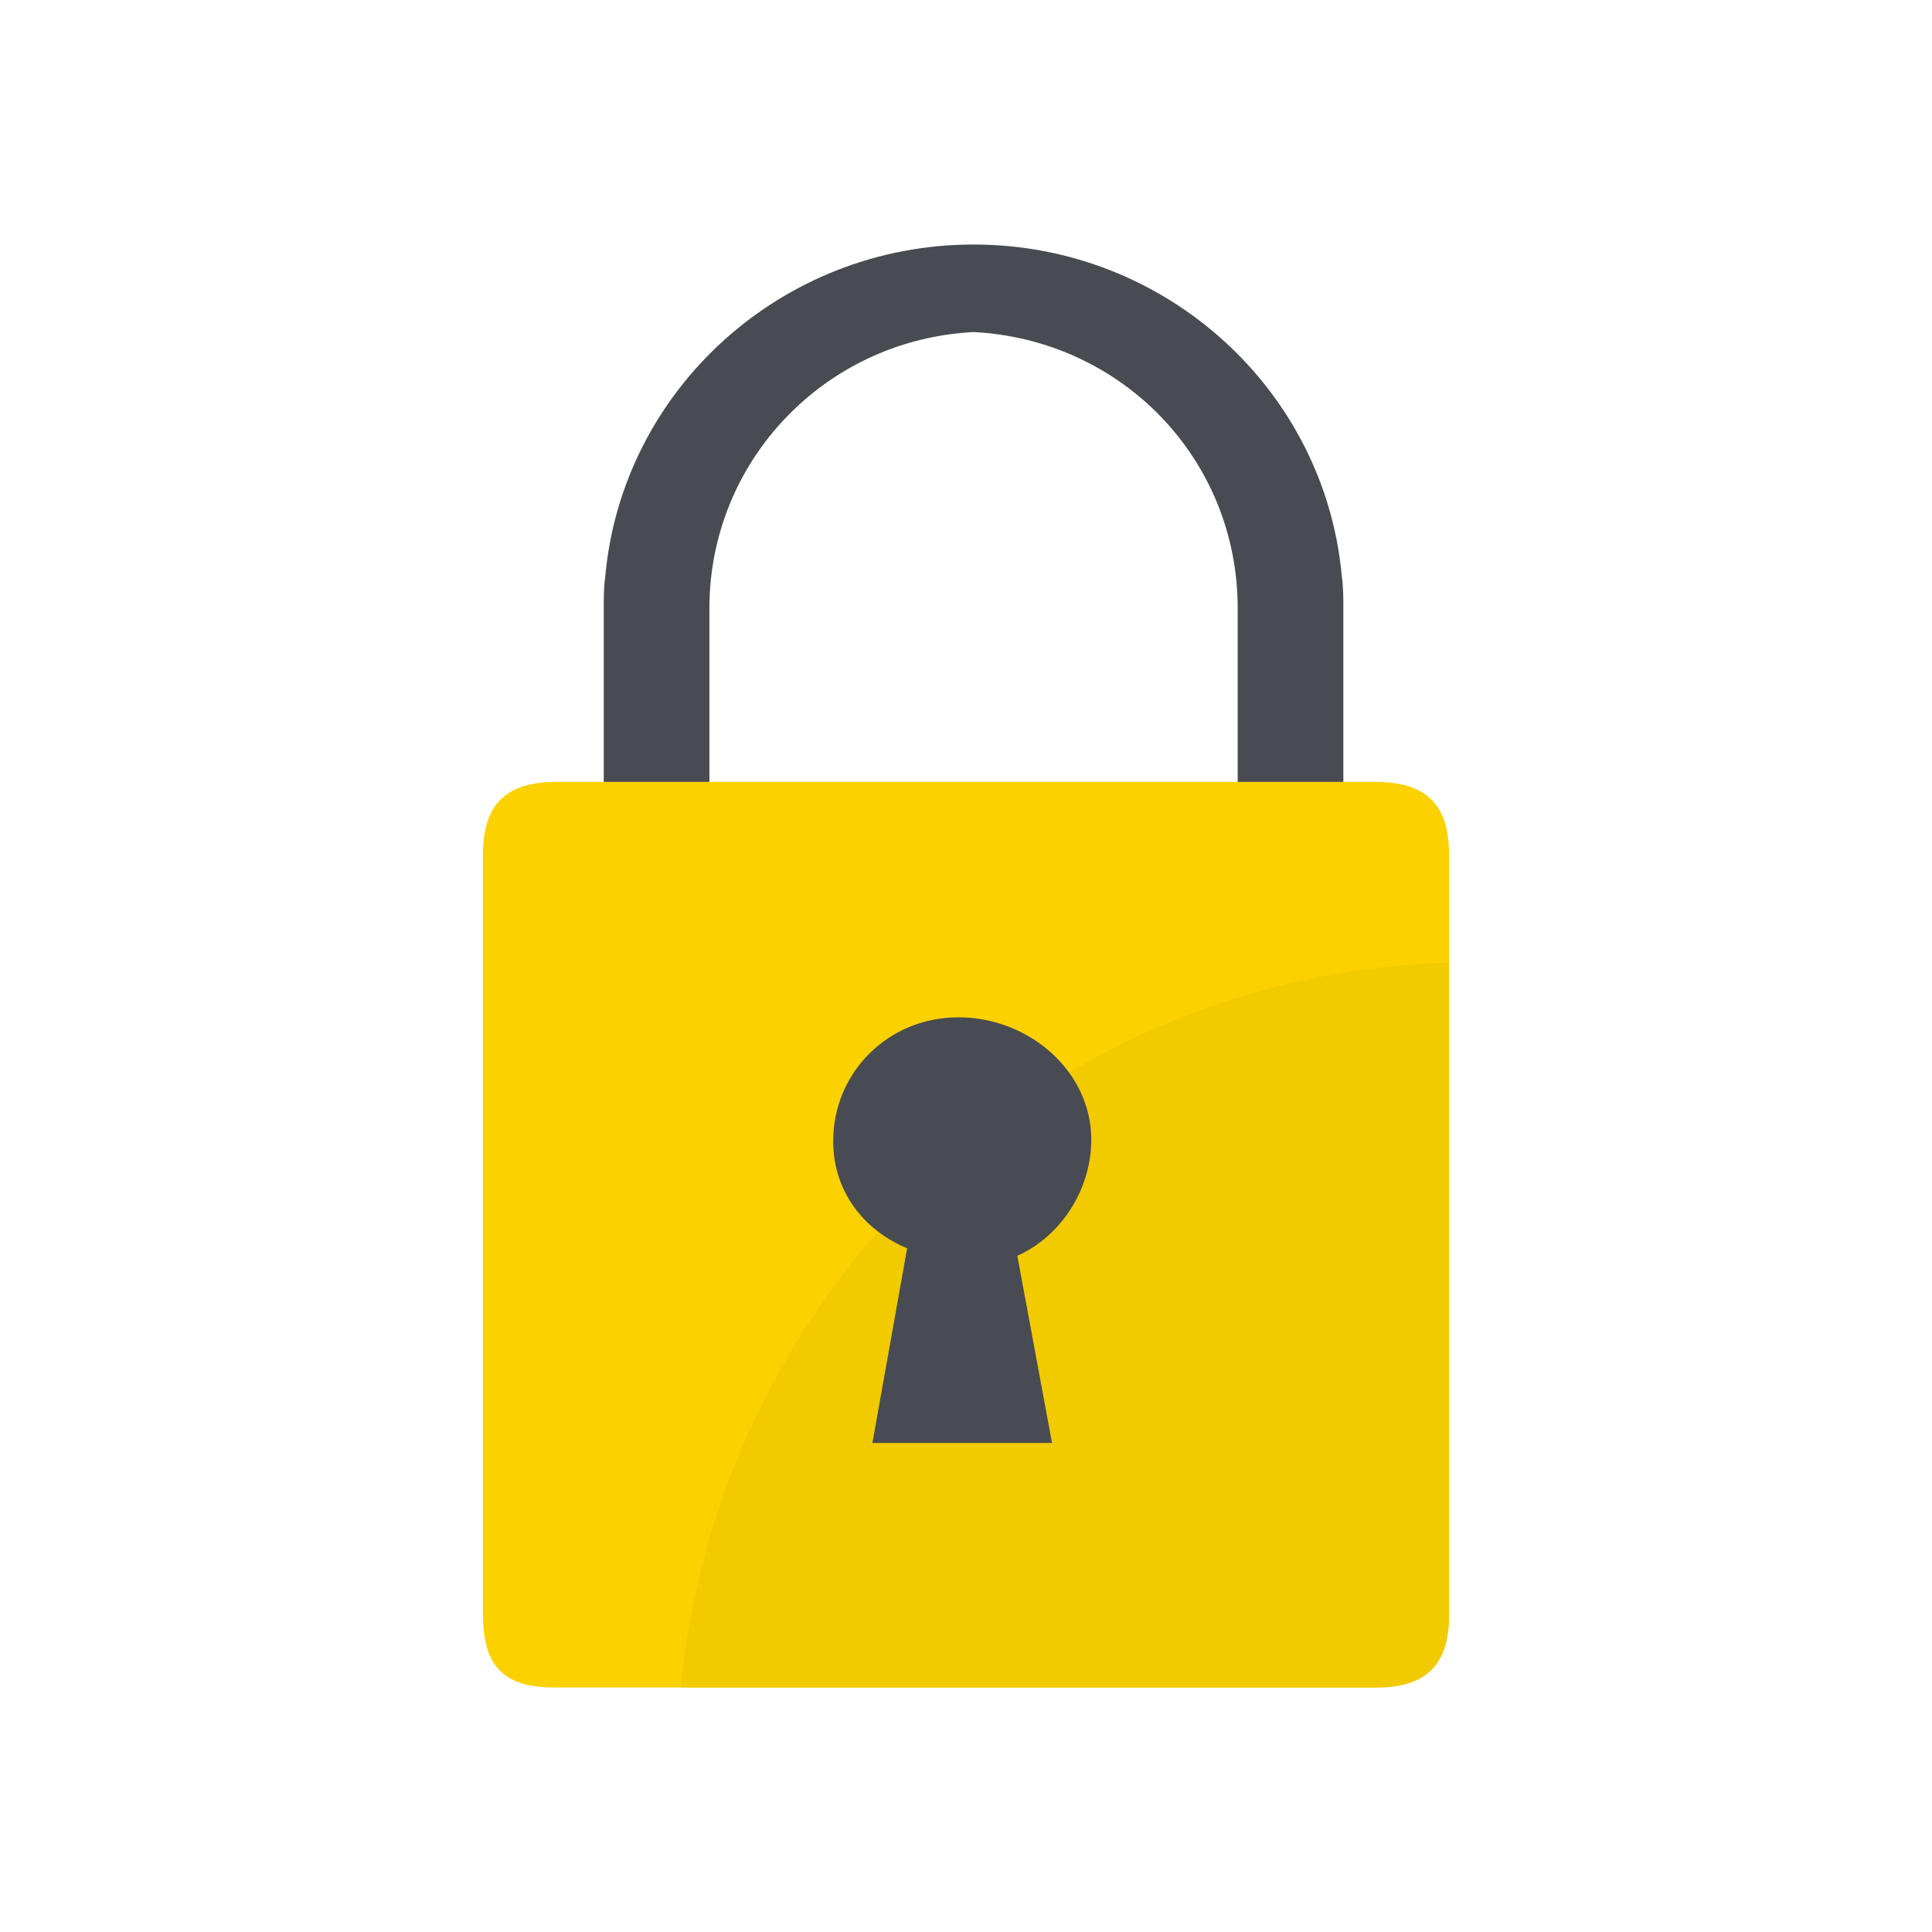 <?xml version="1.0" encoding="utf-8"?>
<!-- Generator: Adobe Illustrator 24.2.1, SVG Export Plug-In . SVG Version: 6.00 Build 0)  -->
<svg version="1.1" id="Layer_1" xmlns="http://www.w3.org/2000/svg" xmlns:xlink="http://www.w3.org/1999/xlink" x="0px" y="0px"
	 viewBox="0 0 128 128" style="enable-background:new 0 0 128 128;" xml:space="preserve">
<style type="text/css">
	.st0{fill:#484B51;}
	.st1{fill-rule:evenodd;clip-rule:evenodd;fill:#FBD100;}
	.st2{fill-rule:evenodd;clip-rule:evenodd;fill:#F2CA00;}
	.st3{fill-rule:evenodd;clip-rule:evenodd;fill:#484B51;}
</style>
<g>
	<g>
		<path class="st0" d="M88.9,38.2c-1.1-12.3-11.6-22-24.4-22s-23.3,9.7-24.4,22C40,38.9,40,39.6,40,40.3v33.5h7V55.7V40.3
			c0-9.8,7.7-17.8,17.5-18.3C74.3,22.5,82,30.4,82,40.3v15.5v18.1h7V40.3C89,39.6,89,38.9,88.9,38.2z"/>
	</g>
	<g>
		<path class="st1" d="M32,56.6V107c0,3.3,1.3,4.8,4.7,4.8h54.4c3.4,0,4.9-1.5,4.9-4.8V56.6c0-3.3-1.5-4.8-4.9-4.8H36.9
			C33.5,51.8,32,53.3,32,56.6z"/>
		<path class="st2" d="M95.3,63.8c-26.4,1.1-47.6,21.7-50.2,48h46.1c3.3,0,4.8-1.5,4.8-4.8V63.8H95.3z"/>
	</g>
	<path class="st3" d="M55.2,75.6c0,3.3,2,5.9,4.9,7.1l-2.3,12.9h11.9l-2.3-12.4c2.9-1.3,4.9-4.4,4.9-7.7c0-4.5-4.1-8.1-8.8-8.1
		S55.2,71.1,55.2,75.6z"/>
</g>
</svg>
